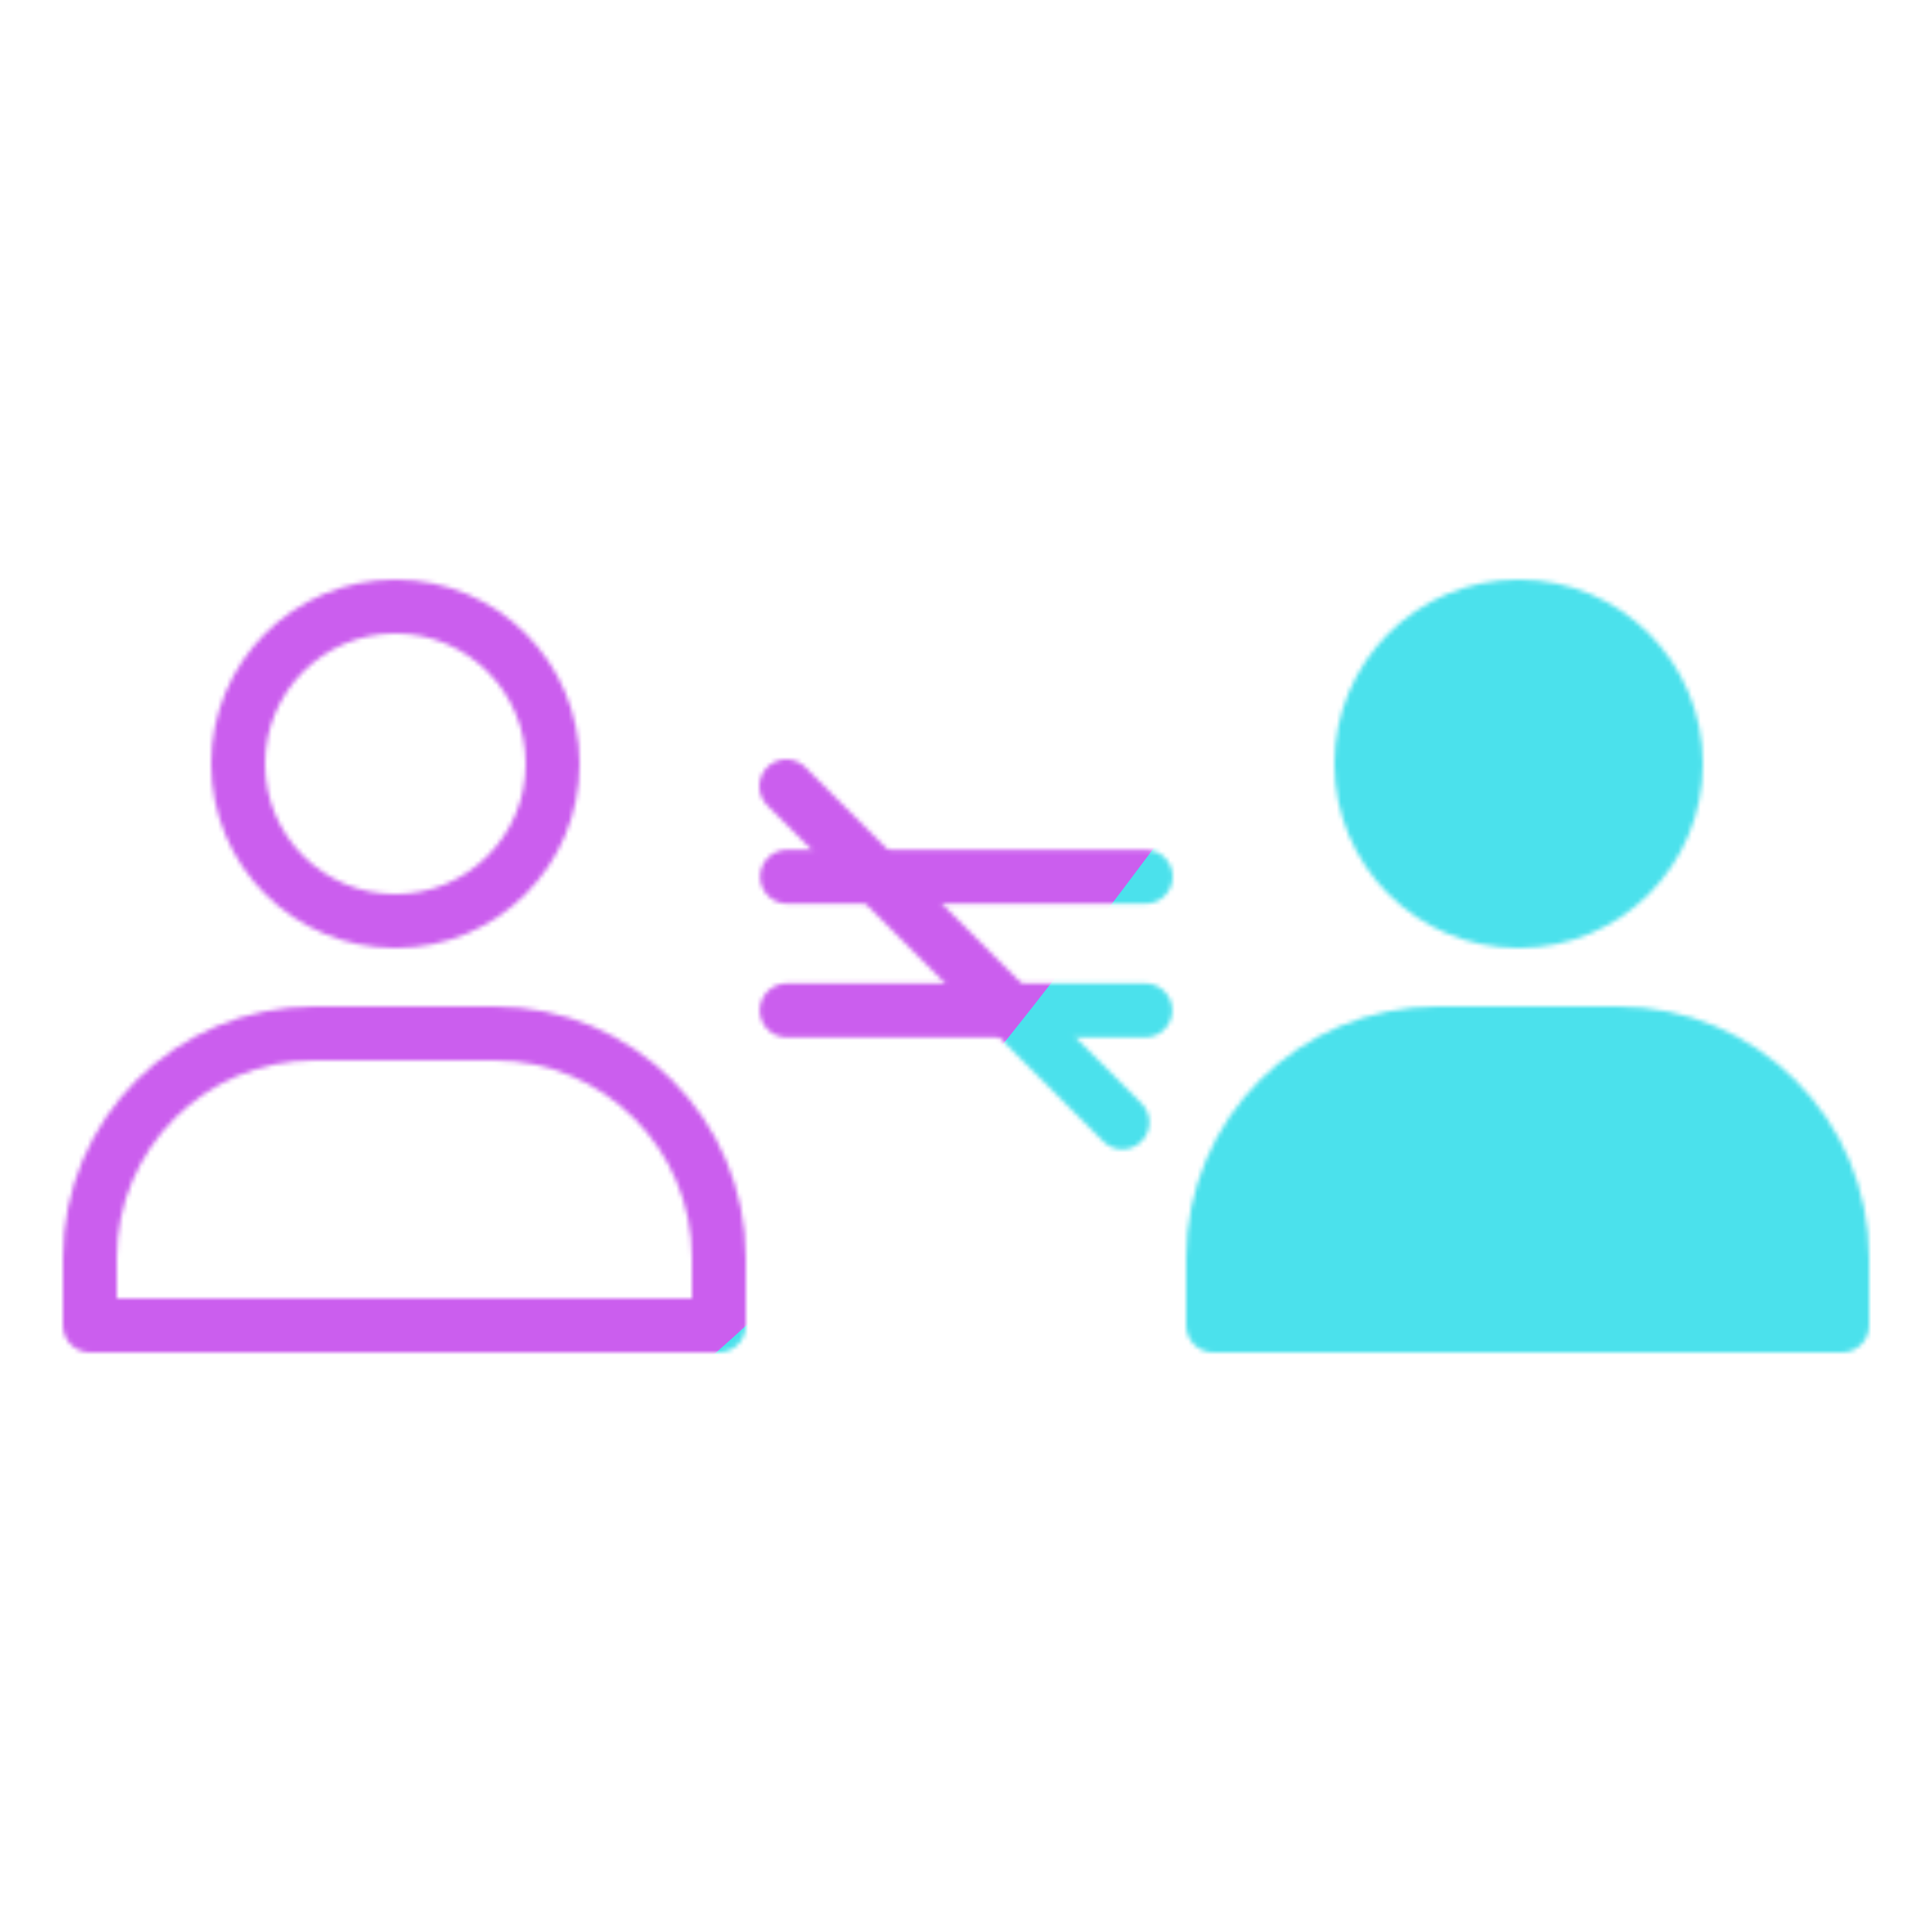 <svg xmlns="http://www.w3.org/2000/svg" width="430" height="430" style="width:100%;height:100%;transform:translate3d(0,0,0);content-visibility:visible" viewBox="0 0 430 430"><defs><clipPath id="i"><path d="M0 0h430v430H0z"/></clipPath><clipPath id="s"><path d="M0 0h430v430H0z"/></clipPath><clipPath id="e"><path d="M0 0h430v430H0z"/></clipPath><clipPath id="p"><path d="M0 0h430v430H0z"/></clipPath><clipPath id="f"><path d="M0 0h430v430H0z"/></clipPath><clipPath id="m"><path d="M0 0h430v430H0z"/></clipPath><clipPath id="g"><path d="M0 0h430v430H0z"/></clipPath><clipPath id="j"><path d="M0 0h430v430H0z"/></clipPath><clipPath id="h"><path d="M0 0h430v430H0z"/></clipPath><filter id="t" width="300%" height="300%" x="-100%" y="-100%"><feGaussianBlur result="filter_result_0"/></filter><filter id="r" width="300%" height="300%" x="-100%" y="-100%"><feGaussianBlur result="filter_result_0" stdDeviation="52.5 52.5"/></filter><filter id="n" width="300%" height="300%" x="-100%" y="-100%"><feGaussianBlur result="filter_result_0"/></filter><filter id="k" width="300%" height="300%" x="-100%" y="-100%"><feGaussianBlur result="filter_result_0"/></filter><mask id="u" mask-type="alpha"><use xmlns:ns1="http://www.w3.org/1999/xlink" ns1:href="#a"/></mask><mask id="q" mask-type="alpha"><use xmlns:ns2="http://www.w3.org/1999/xlink" ns2:href="#b"/></mask><mask id="o" mask-type="alpha"><use xmlns:ns3="http://www.w3.org/1999/xlink" ns3:href="#c"/></mask><mask id="l" mask-type="alpha"><use xmlns:ns4="http://www.w3.org/1999/xlink" ns4:href="#d"/></mask><g id="a" clip-path="url(#e)" style="display:none"><path fill-opacity="0" stroke-linejoin="round" class="primary" style="display:none"/><g style="display:none"><path fill-opacity="0" stroke-linejoin="round" class="primary"/><path class="primary"/></g><path fill-opacity="0" stroke-linecap="round" stroke-linejoin="round" class="secondary" style="display:none"/><g fill-opacity="0" stroke-linecap="round" stroke-linejoin="round" style="display:none"><path class="secondary"/><path class="secondary"/></g></g><g id="b" clip-path="url(#f)" style="display:block"><path fill-opacity="0" stroke="#121331" stroke-linejoin="round" stroke-width="12" d="M-20 15c-27.614 0-50 22.386-50 50v15H70V65c0-27.614-22.386-50-50-50h-40zm53-60c0 19.33-15.67 35-35 35s-35-15.67-35-35 15.67-35 35-35 35 15.67 35 35z" class="primary" style="display:block" transform="translate(90 215)"/><g style="display:block"><path fill="#121331" d="M320 230c-27.614 0-50 22.386-50 50v15h140v-15c0-27.614-22.386-50-50-50h-40zm53-60c0 19.33-15.67 35-35 35s-35-15.67-35-35 15.67-35 35-35 35 15.67 35 35z" class="primary"/><path fill-opacity="0" stroke="#121331" stroke-linejoin="round" stroke-width="12" d="M320 230c-27.614 0-50 22.386-50 50v15h140v-15c0-27.614-22.386-50-50-50h-40zm53-60c0 19.33-15.67 35-35 35s-35-15.67-35-35 15.67-35 35-35 35 15.67 35 35z" class="primary"/></g><path fill-opacity="0" stroke="#08A88A" stroke-linecap="round" stroke-linejoin="round" stroke-width="12" d="M175.174 195.124H255m-79.913 29.751h79.826" class="secondary" style="display:block"/><path fill-opacity="0" stroke="#08A88A" stroke-linecap="round" stroke-linejoin="round" stroke-width="12" d="M38.301 38.301-36.5-36.5M0 0" class="secondary" style="display:block" transform="translate(211.5 211.499)"/></g><g id="c" clip-path="url(#g)" style="display:none"><path fill-opacity="0" stroke-linejoin="round" class="primary" style="display:none"/><g style="display:none"><path class="primary"/><path fill-opacity="0" stroke-linejoin="round" class="primary"/></g><g fill-opacity="0" stroke-linecap="round" stroke-linejoin="round" style="display:none"><path class="secondary"/><path class="secondary"/></g><path fill-opacity="0" stroke-linecap="round" stroke-linejoin="round" class="secondary" style="display:none"/></g><g id="d" clip-path="url(#h)" style="display:none"><path fill-opacity="0" stroke-linejoin="round" class="primary" style="display:none"/><g style="display:none"><path class="primary"/><path fill-opacity="0" stroke-linejoin="round" class="primary"/></g><g fill-opacity="0" stroke-linecap="round" stroke-linejoin="round" style="display:none"><path class="secondary"/><path class="secondary"/></g><g fill-opacity="0" stroke-linecap="round" stroke-linejoin="round" style="display:none"><path class="secondary"/><path class="secondary"/></g></g></defs><g clip-path="url(#i)"><g clip-path="url(#j)" filter="url(#k)" mask="url(#l)" style="display:none"><g class="design"><path class="primary"/></g><g class="design"><path class="secondary"/></g></g><g clip-path="url(#m)" filter="url(#n)" mask="url(#o)" style="display:none"><g class="design"><path class="primary"/></g><g class="design"><path class="secondary"/></g></g><g clip-path="url(#p)" mask="url(#q)" style="display:block"><g filter="url(#r)" transform="rotate(-94 228.504 -27.565) scale(2.4)"><g class="design"><path fill="#4BE1EC" d="M0-250c137.975 0 250 112.025 250 250S137.975 250 0 250-250 137.975-250 0-137.975-250 0-250z" class="primary"/></g><g class="design"><path fill="#CB5EEE" d="M113.242-295.384c97.478 0 176.5 79.022 176.5 176.5s-79.022 176.5-176.5 176.5c-43.948 0-74.396-34.057-105.29-60.631-37.631-32.369-71.21-62.338-71.21-115.869 0-97.478 79.022-176.5 176.5-176.5z" class="secondary"/></g></g></g><g clip-path="url(#s)" filter="url(#t)" mask="url(#u)" style="display:none"><g class="design"><path class="primary"/></g><g class="design"><path class="secondary"/></g></g></g></svg>